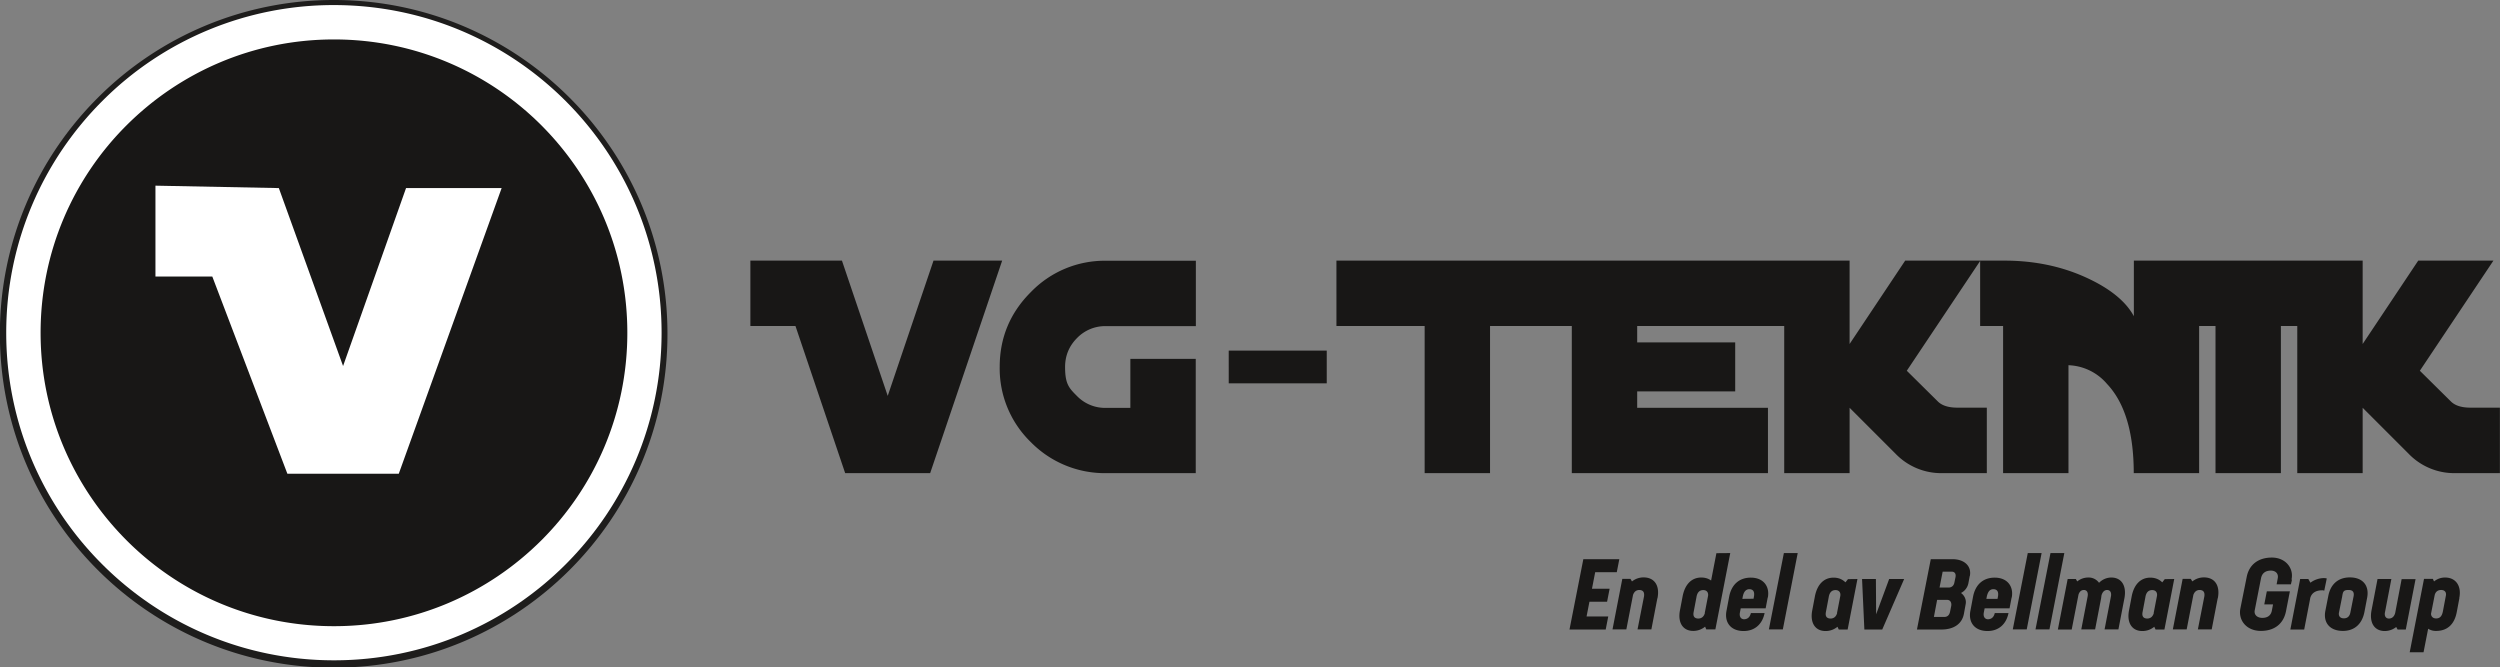 <svg xmlns="http://www.w3.org/2000/svg" id="b" viewBox="0 0 21.679 5.788"><rect x="0" y="0" width="21.679" height="5.788" fill="#808080" stroke="none"/><g id="c"><path d="M2.894 0c.799 0 1.523.324 2.046.848.524.524.848 1.247.848 2.047s-.324 1.523-.848 2.047-1.247.848-2.046.848-1.523-.324-2.047-.848-.848-1.247-.848-2.047S.324 1.371.848.848A2.89 2.89 0 0 1 2.895 0Z" style="fill:#1e1d1c"/><path d="M2.896.044c.785 0 1.495.318 2.009.832s.832 1.225.832 2.009-.318 1.495-.832 2.009-1.225.832-2.009.832-1.495-.318-2.009-.832C.372 4.381.054 3.67.054 2.886S.372 1.391.887.876A2.83 2.83 0 0 1 2.896.044" style="fill:#fff"/><path d="M4.695 1.087C4.235.627 3.599.342 2.896.342s-1.338.285-1.799.745S.352 2.183.352 2.886s.285 1.338.745 1.799 1.096.745 1.799.745 1.338-.285 1.799-.745.745-1.096.745-1.799-.285-1.338-.745-1.799M8.69 2.261l-.624 1.842h-.737l-.431-1.276h-.391V2.26h.794l.397 1.173.397-1.173h.595Zm1.681 1.842h-.78a.9.9 0 0 1-.652-.269.89.89 0 0 1-.27-.652q0-.38.271-.65a.89.89 0 0 1 .65-.271h.78v.567h-.78a.34.34 0 0 0-.251.104q-.103.104-.103.251c0 .147.034.182.103.251a.34.34 0 0 0 .251.103h.212v-.425h.567v.992Zm1.134-.779h-.85V3.04h.85zm5.725.779h-.397a.55.55 0 0 1-.397-.17l-.397-.397v.567h-.567V2.827h-1.275v.142h.85v.425h-.85v.142h1.134v.567H13.63V2.827h-.709v1.276h-.567V2.827h-.765V2.26h4.45v.723l.482-.723h.652l-.638.955.269.266q.054.054.17.054h.255v.567Zm4.449 0h-.397a.55.55 0 0 1-.397-.17l-.397-.397v.567h-.567V2.827h-.142v1.276h-.567V2.827h-.142v1.276h-.567q0-.528-.232-.774a.46.46 0 0 0-.334-.162v.936h-.567V2.827h-.199V2.26h.21q.4 0 .729.156.292.138.394.326V2.26h1.984v.723l.482-.723h.652l-.638.955.269.266q.054.054.17.054h.255v.567ZM13.833 4.961l-.028.144h.153l-.022.113h-.153l-.025.128h.188l-.022.113h-.314l.12-.61h.312l-.022.113h-.187ZM14.372 5.188l-.052.27h-.12l.056-.285q.009-.056-.041-.057-.039.001-.054.043l-.058.299h-.12l.085-.438h.071l.013.022a.16.16 0 0 1 .101-.035c.093 0 .142.07.12.181ZM15.004 4.796l-.129.662h-.079l-.01-.024a.16.16 0 0 1-.103.037c-.089 0-.136-.071-.115-.179l.023-.121c.02-.104.078-.163.162-.163q.049 0 .085.026l.046-.237zm-.221.519.028-.145c.006-.03-.009-.053-.041-.053q-.049 0-.059.061l-.025.132q-.009.053.042.054.043-.002.056-.048ZM15.329 5.181l-.018.094h-.216l-.007.036c-.007.034.007.059.037.059q.046-.002.058-.054h.119c-.019.095-.084.156-.182.156-.112 0-.169-.076-.148-.178l.023-.122c.021-.105.089-.163.187-.163.111 0 .166.077.148.173Zm-.123.011.004-.022q.009-.059-.039-.061-.047 0-.059.068l-.003.016zM15.589 4.796l-.129.662h-.121l.13-.662zM16.107 5.021l-.085.438h-.077l-.011-.024a.16.16 0 0 1-.104.037c-.089 0-.136-.071-.115-.179l.023-.121c.02-.104.078-.163.162-.163q.062 0 .103.041l.022-.028zm-.177.294.028-.145c.006-.03-.009-.053-.041-.053q-.049 0-.059.061l-.025.132q-.009.053.042.054.043-.002.056-.048ZM16.512 5.021l-.19.438h-.155l-.02-.438h.12l.002.306.113-.306zM17.081 4.994l-.012.064a.12.12 0 0 1-.064.084c.03.022.047.058.041.094l-.015.083c-.016.095-.094.14-.195.14h-.213l.12-.61h.188c.102 0 .167.059.151.145Zm-.195.208h-.088l-.028.148h.089c.027 0 .046-.014.052-.05l.009-.044c.006-.03-.008-.054-.034-.054m.062-.152.009-.043c.006-.028-.003-.05-.034-.05h-.077l-.027.138h.078c.026 0 .046-.015.051-.045M17.444 5.181l-.018.094h-.216l-.007.036c-.007.034.007.059.037.059q.046-.002.058-.054h.119c-.019.095-.084.156-.182.156-.112 0-.169-.076-.148-.178l.023-.122c.021-.105.089-.163.187-.163.111 0 .166.077.148.173Zm-.122.011.004-.022q.009-.059-.039-.061c-.033 0-.05.023-.059.068l-.003.016h.096ZM17.704 4.796l-.129.662h-.121l.13-.662zM17.901 4.796l-.129.662h-.121l.13-.662zM18.422 5.188l-.052.27h-.12l.055-.285c.007-.036-.007-.057-.034-.057q-.035.002-.048.048l-.003.024-.052.27h-.12l.055-.285c.007-.036-.007-.057-.033-.057q-.033.001-.046.04l-.059.303h-.12l.085-.438h.071l.012.021a.15.15 0 0 1 .094-.034.11.11 0 0 1 .095.046.15.15 0 0 1 .106-.046c.088 0 .135.07.114.181ZM18.854 5.021l-.085.438h-.077l-.011-.024a.16.16 0 0 1-.104.037c-.089 0-.136-.071-.115-.179l.023-.121c.02-.104.078-.163.162-.163.04 0 .077.014.103.041l.022-.028zm-.178.294.028-.145c.006-.03-.009-.053-.041-.053q-.049 0-.059.061l-.025.132q-.009.053.042.054.043-.002.056-.048ZM19.231 5.188l-.052.27h-.12l.056-.285q.009-.056-.041-.057-.039.001-.054.043l-.058.299h-.12l.085-.438h.071l.013.022a.16.16 0 0 1 .101-.035c.093 0 .142.07.12.181ZM19.875 5.027l-.009.04h-.124l.01-.054c.007-.038-.018-.065-.061-.065q-.07.001-.084.065l-.055.28c-.007.038.021.065.067.065q.073-.001.083-.07l.009-.047h-.076l.022-.113h.2l-.034.174c-.021.104-.096.169-.218.169-.125 0-.198-.094-.177-.196l.055-.274c.021-.103.098-.166.218-.166s.192.094.17.191ZM20.177 5.015l-.022.107q-.012-.004-.02-.003c-.043 0-.089.016-.102.069l-.002.012-.05.259h-.12l.085-.438h.071l.018.032a.2.2 0 0 1 .115-.04q.016 0 .026.003ZM20.165 5.295l.025-.127c.02-.104.088-.161.187-.161.114 0 .17.073.15.176l-.024.126c-.021.104-.088.162-.186.162-.115 0-.173-.073-.152-.176m.218.009.027-.136q.008-.051-.042-.052c-.05-.001-.051.018-.058.059l-.027.135c-.007.032.01.052.042.052q.05 0 .058-.059ZM20.947 5.021l-.085.438h-.071l-.012-.022a.16.16 0 0 1-.099.035c-.089 0-.136-.07-.115-.18l.052-.271h.12l-.055.286c-.008.035.007.057.035.057q.04-.002.053-.048l.056-.294h.12ZM21.327 5.186l-.023.122c-.02.106-.082.163-.178.163a.12.12 0 0 1-.07-.019l-.04.204h-.12l.124-.636h.077l.01.022a.15.15 0 0 1 .095-.034c.095 0 .145.074.124.178Zm-.159-.07q-.043.001-.055.043l-.032.163c0 .023.016.041.044.041.034 0 .051-.021.059-.062l.025-.132c.008-.033-.009-.053-.041-.053" style="fill:#181716"/><path d="m2.418 1.631-1.07-.021v.788h.493l.651 1.71h.966l.892-2.477h-.829l-.546 1.543z" style="fill:#fff"/></g></svg>